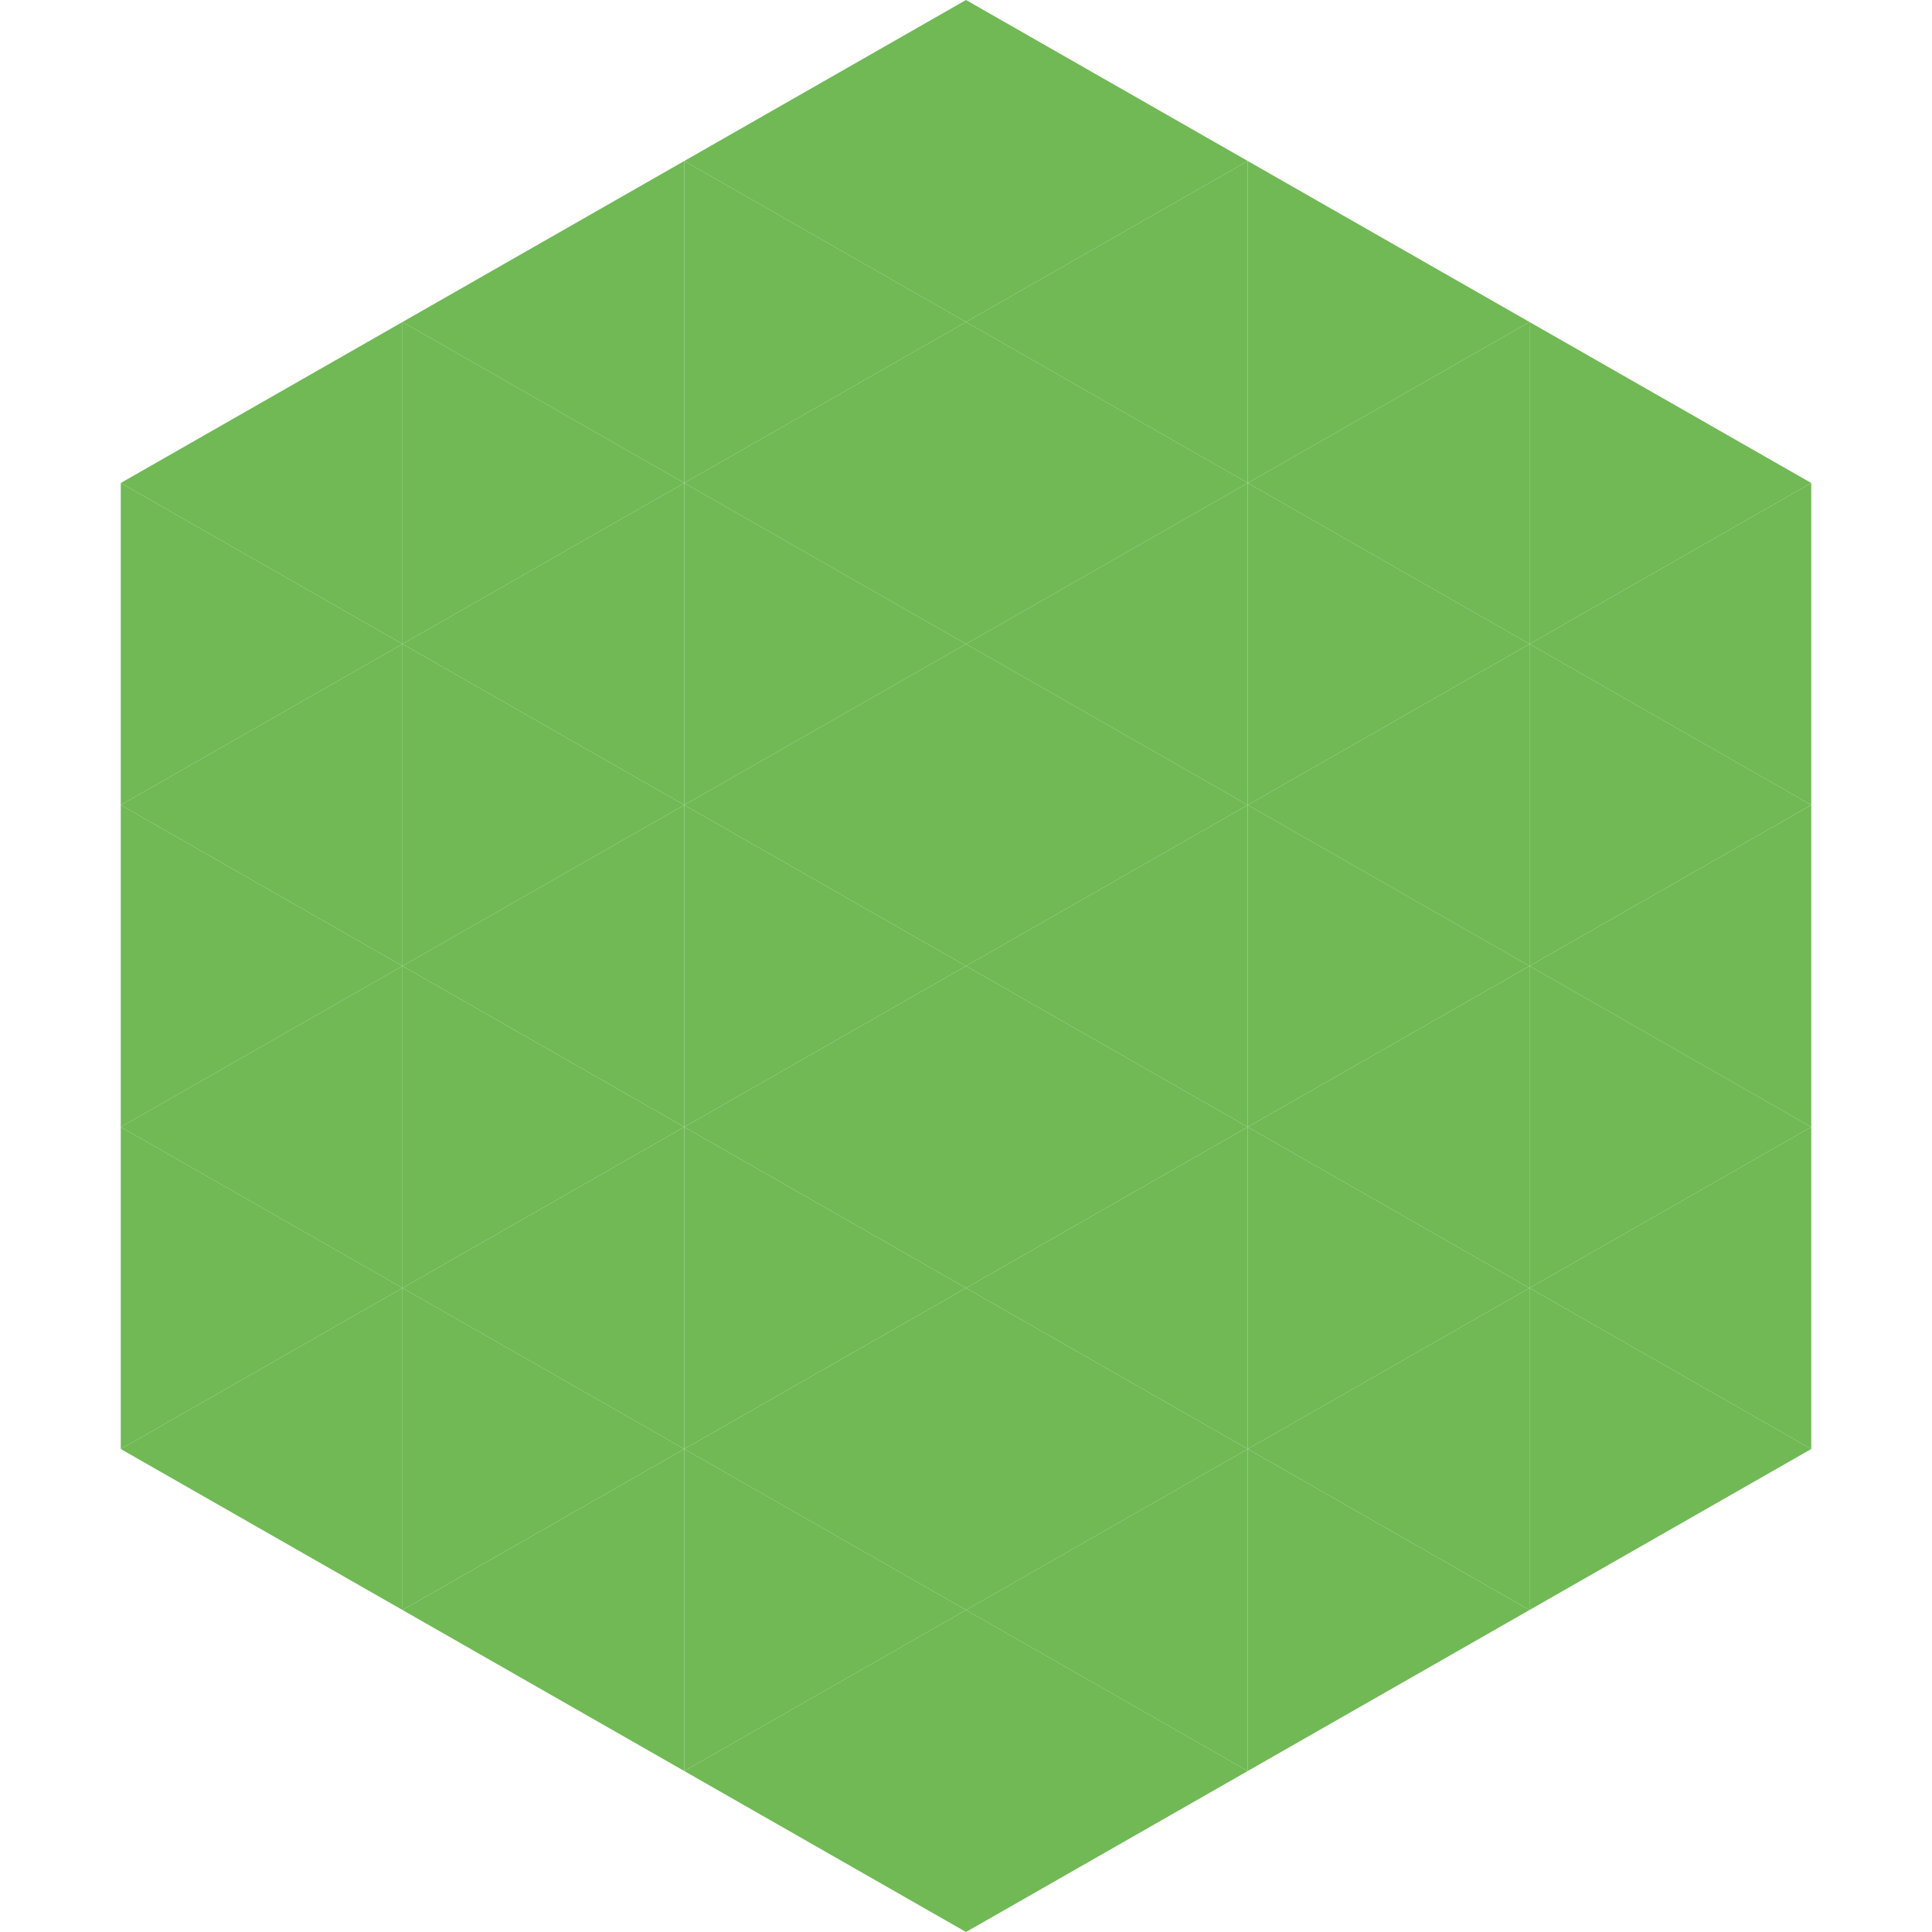 <?xml version="1.0"?>
<!-- Generated by SVGo -->
<svg width="240" height="240"
     xmlns="http://www.w3.org/2000/svg"
     xmlns:xlink="http://www.w3.org/1999/xlink">
<polygon points="50,40 15,60 50,80" style="fill:rgb(112,185,85)" />
<polygon points="190,40 225,60 190,80" style="fill:rgb(112,185,85)" />
<polygon points="15,60 50,80 15,100" style="fill:rgb(112,185,85)" />
<polygon points="225,60 190,80 225,100" style="fill:rgb(112,185,85)" />
<polygon points="50,80 15,100 50,120" style="fill:rgb(112,185,85)" />
<polygon points="190,80 225,100 190,120" style="fill:rgb(112,185,85)" />
<polygon points="15,100 50,120 15,140" style="fill:rgb(112,185,85)" />
<polygon points="225,100 190,120 225,140" style="fill:rgb(112,185,85)" />
<polygon points="50,120 15,140 50,160" style="fill:rgb(112,185,85)" />
<polygon points="190,120 225,140 190,160" style="fill:rgb(112,185,85)" />
<polygon points="15,140 50,160 15,180" style="fill:rgb(112,185,85)" />
<polygon points="225,140 190,160 225,180" style="fill:rgb(112,185,85)" />
<polygon points="50,160 15,180 50,200" style="fill:rgb(112,185,85)" />
<polygon points="190,160 225,180 190,200" style="fill:rgb(112,185,85)" />
<polygon points="15,180 50,200 15,220" style="fill:rgb(255,255,255); fill-opacity:0" />
<polygon points="225,180 190,200 225,220" style="fill:rgb(255,255,255); fill-opacity:0" />
<polygon points="50,0 85,20 50,40" style="fill:rgb(255,255,255); fill-opacity:0" />
<polygon points="190,0 155,20 190,40" style="fill:rgb(255,255,255); fill-opacity:0" />
<polygon points="85,20 50,40 85,60" style="fill:rgb(112,185,85)" />
<polygon points="155,20 190,40 155,60" style="fill:rgb(112,185,85)" />
<polygon points="50,40 85,60 50,80" style="fill:rgb(112,185,85)" />
<polygon points="190,40 155,60 190,80" style="fill:rgb(112,185,85)" />
<polygon points="85,60 50,80 85,100" style="fill:rgb(112,185,85)" />
<polygon points="155,60 190,80 155,100" style="fill:rgb(112,185,85)" />
<polygon points="50,80 85,100 50,120" style="fill:rgb(112,185,85)" />
<polygon points="190,80 155,100 190,120" style="fill:rgb(112,185,85)" />
<polygon points="85,100 50,120 85,140" style="fill:rgb(112,185,85)" />
<polygon points="155,100 190,120 155,140" style="fill:rgb(112,185,85)" />
<polygon points="50,120 85,140 50,160" style="fill:rgb(112,185,85)" />
<polygon points="190,120 155,140 190,160" style="fill:rgb(112,185,85)" />
<polygon points="85,140 50,160 85,180" style="fill:rgb(112,185,85)" />
<polygon points="155,140 190,160 155,180" style="fill:rgb(112,185,85)" />
<polygon points="50,160 85,180 50,200" style="fill:rgb(112,185,85)" />
<polygon points="190,160 155,180 190,200" style="fill:rgb(112,185,85)" />
<polygon points="85,180 50,200 85,220" style="fill:rgb(112,185,85)" />
<polygon points="155,180 190,200 155,220" style="fill:rgb(112,185,85)" />
<polygon points="120,0 85,20 120,40" style="fill:rgb(112,185,85)" />
<polygon points="120,0 155,20 120,40" style="fill:rgb(112,185,85)" />
<polygon points="85,20 120,40 85,60" style="fill:rgb(112,185,85)" />
<polygon points="155,20 120,40 155,60" style="fill:rgb(112,185,85)" />
<polygon points="120,40 85,60 120,80" style="fill:rgb(112,185,85)" />
<polygon points="120,40 155,60 120,80" style="fill:rgb(112,185,85)" />
<polygon points="85,60 120,80 85,100" style="fill:rgb(112,185,85)" />
<polygon points="155,60 120,80 155,100" style="fill:rgb(112,185,85)" />
<polygon points="120,80 85,100 120,120" style="fill:rgb(112,185,85)" />
<polygon points="120,80 155,100 120,120" style="fill:rgb(112,185,85)" />
<polygon points="85,100 120,120 85,140" style="fill:rgb(112,185,85)" />
<polygon points="155,100 120,120 155,140" style="fill:rgb(112,185,85)" />
<polygon points="120,120 85,140 120,160" style="fill:rgb(112,185,85)" />
<polygon points="120,120 155,140 120,160" style="fill:rgb(112,185,85)" />
<polygon points="85,140 120,160 85,180" style="fill:rgb(112,185,85)" />
<polygon points="155,140 120,160 155,180" style="fill:rgb(112,185,85)" />
<polygon points="120,160 85,180 120,200" style="fill:rgb(112,185,85)" />
<polygon points="120,160 155,180 120,200" style="fill:rgb(112,185,85)" />
<polygon points="85,180 120,200 85,220" style="fill:rgb(112,185,85)" />
<polygon points="155,180 120,200 155,220" style="fill:rgb(112,185,85)" />
<polygon points="120,200 85,220 120,240" style="fill:rgb(112,185,85)" />
<polygon points="120,200 155,220 120,240" style="fill:rgb(112,185,85)" />
<polygon points="85,220 120,240 85,260" style="fill:rgb(255,255,255); fill-opacity:0" />
<polygon points="155,220 120,240 155,260" style="fill:rgb(255,255,255); fill-opacity:0" />
</svg>
